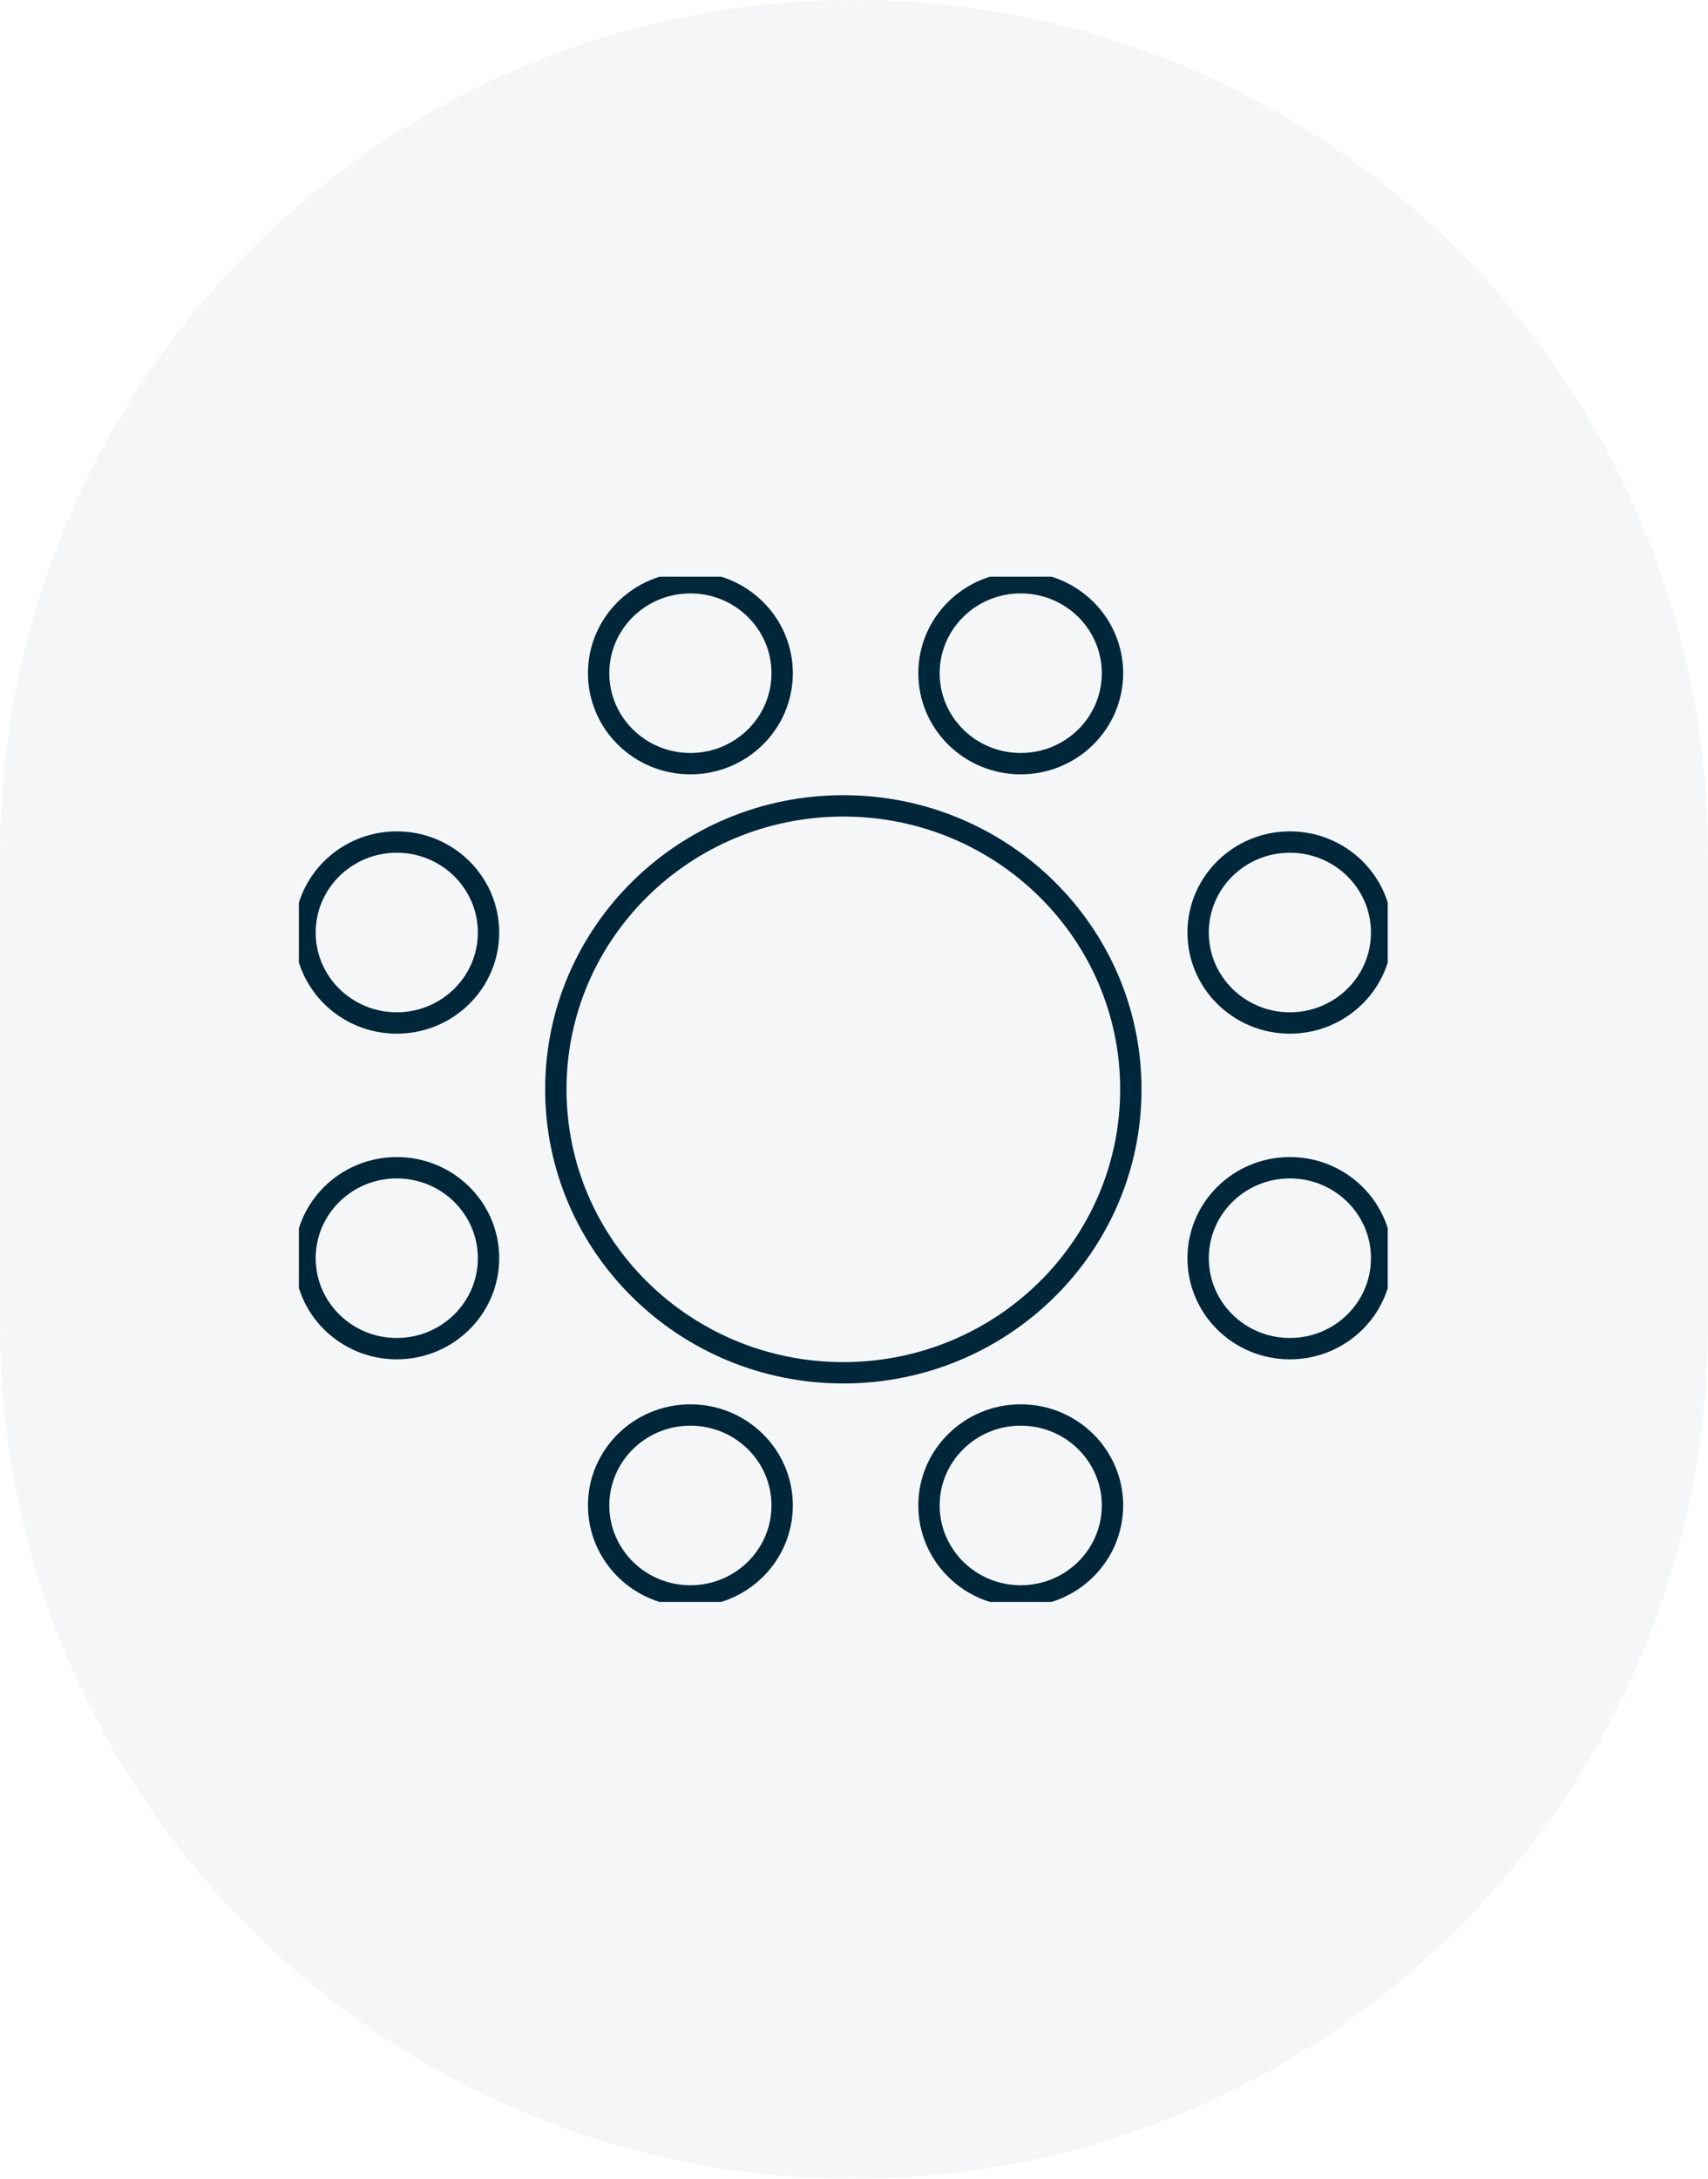 <svg width="80" height="102" viewBox="0 0 80 102" fill="none" xmlns="http://www.w3.org/2000/svg">
<path opacity="0.04" d="M80 40C80 17.909 62.091 0 40 0C17.909 0 0 17.909 0 40V62C0 84.091 17.909 102 40 102C62.091 102 80 84.091 80 62V40Z" fill="#00263A"/>
<g clip-path="url(#clip0_1330_2444)">
<path d="M36.635 31.518C36.635 29.179 34.71 27.282 32.337 27.282C29.963 27.282 28.039 29.179 28.039 31.518C28.039 33.857 29.963 35.753 32.337 35.753C34.71 35.753 36.635 33.857 36.635 31.518Z" stroke="#00263A" stroke-miterlimit="10"/>
<path d="M52.107 31.518C52.107 29.179 50.183 27.282 47.809 27.282C45.436 27.282 43.512 29.179 43.512 31.518C43.512 33.857 45.436 35.753 47.809 35.753C50.183 35.753 52.107 33.857 52.107 31.518Z" stroke="#00263A" stroke-miterlimit="10"/>
<path d="M36.635 70.482C36.635 68.143 34.71 66.247 32.337 66.247C29.963 66.247 28.039 68.143 28.039 70.482C28.039 72.821 29.963 74.718 32.337 74.718C34.71 74.718 36.635 72.821 36.635 70.482Z" stroke="#00263A" stroke-miterlimit="10"/>
<path d="M52.107 70.482C52.107 68.143 50.183 66.247 47.809 66.247C45.436 66.247 43.512 68.143 43.512 70.482C43.512 72.821 45.436 74.718 47.809 74.718C50.183 74.718 52.107 72.821 52.107 70.482Z" stroke="#00263A" stroke-miterlimit="10"/>
<path d="M22.882 43.659C22.882 41.32 20.957 39.423 18.584 39.423C16.21 39.423 14.286 41.32 14.286 43.659C14.286 45.998 16.21 47.894 18.584 47.894C20.957 47.894 22.882 45.998 22.882 43.659Z" stroke="#00263A" stroke-miterlimit="10"/>
<path d="M64.714 43.659C64.714 41.32 62.789 39.423 60.416 39.423C58.042 39.423 56.118 41.32 56.118 43.659C56.118 45.998 58.042 47.894 60.416 47.894C62.789 47.894 64.714 45.998 64.714 43.659Z" stroke="#00263A" stroke-miterlimit="10"/>
<path d="M22.882 58.906C22.882 56.567 20.957 54.671 18.584 54.671C16.21 54.671 14.286 56.567 14.286 58.906C14.286 61.245 16.21 63.141 18.584 63.141C20.957 63.141 22.882 61.245 22.882 58.906Z" stroke="#00263A" stroke-miterlimit="10"/>
<path d="M64.714 58.906C64.714 56.567 62.789 54.671 60.416 54.671C58.042 54.671 56.118 56.567 56.118 58.906C56.118 61.245 58.042 63.141 60.416 63.141C62.789 63.141 64.714 61.245 64.714 58.906Z" stroke="#00263A" stroke-miterlimit="10"/>
<path d="M39.501 64.271C46.938 64.271 52.967 58.329 52.967 51C52.967 43.671 46.938 37.729 39.501 37.729C32.063 37.729 26.034 43.671 26.034 51C26.034 58.329 32.063 64.271 39.501 64.271Z" stroke="#00263A" stroke-miterlimit="10"/>
</g>
<defs>
<clipPath id="clip0_1330_2444">
<rect width="51" height="48" fill="white" transform="translate(14 27)"/>
</clipPath>
</defs>
</svg>

